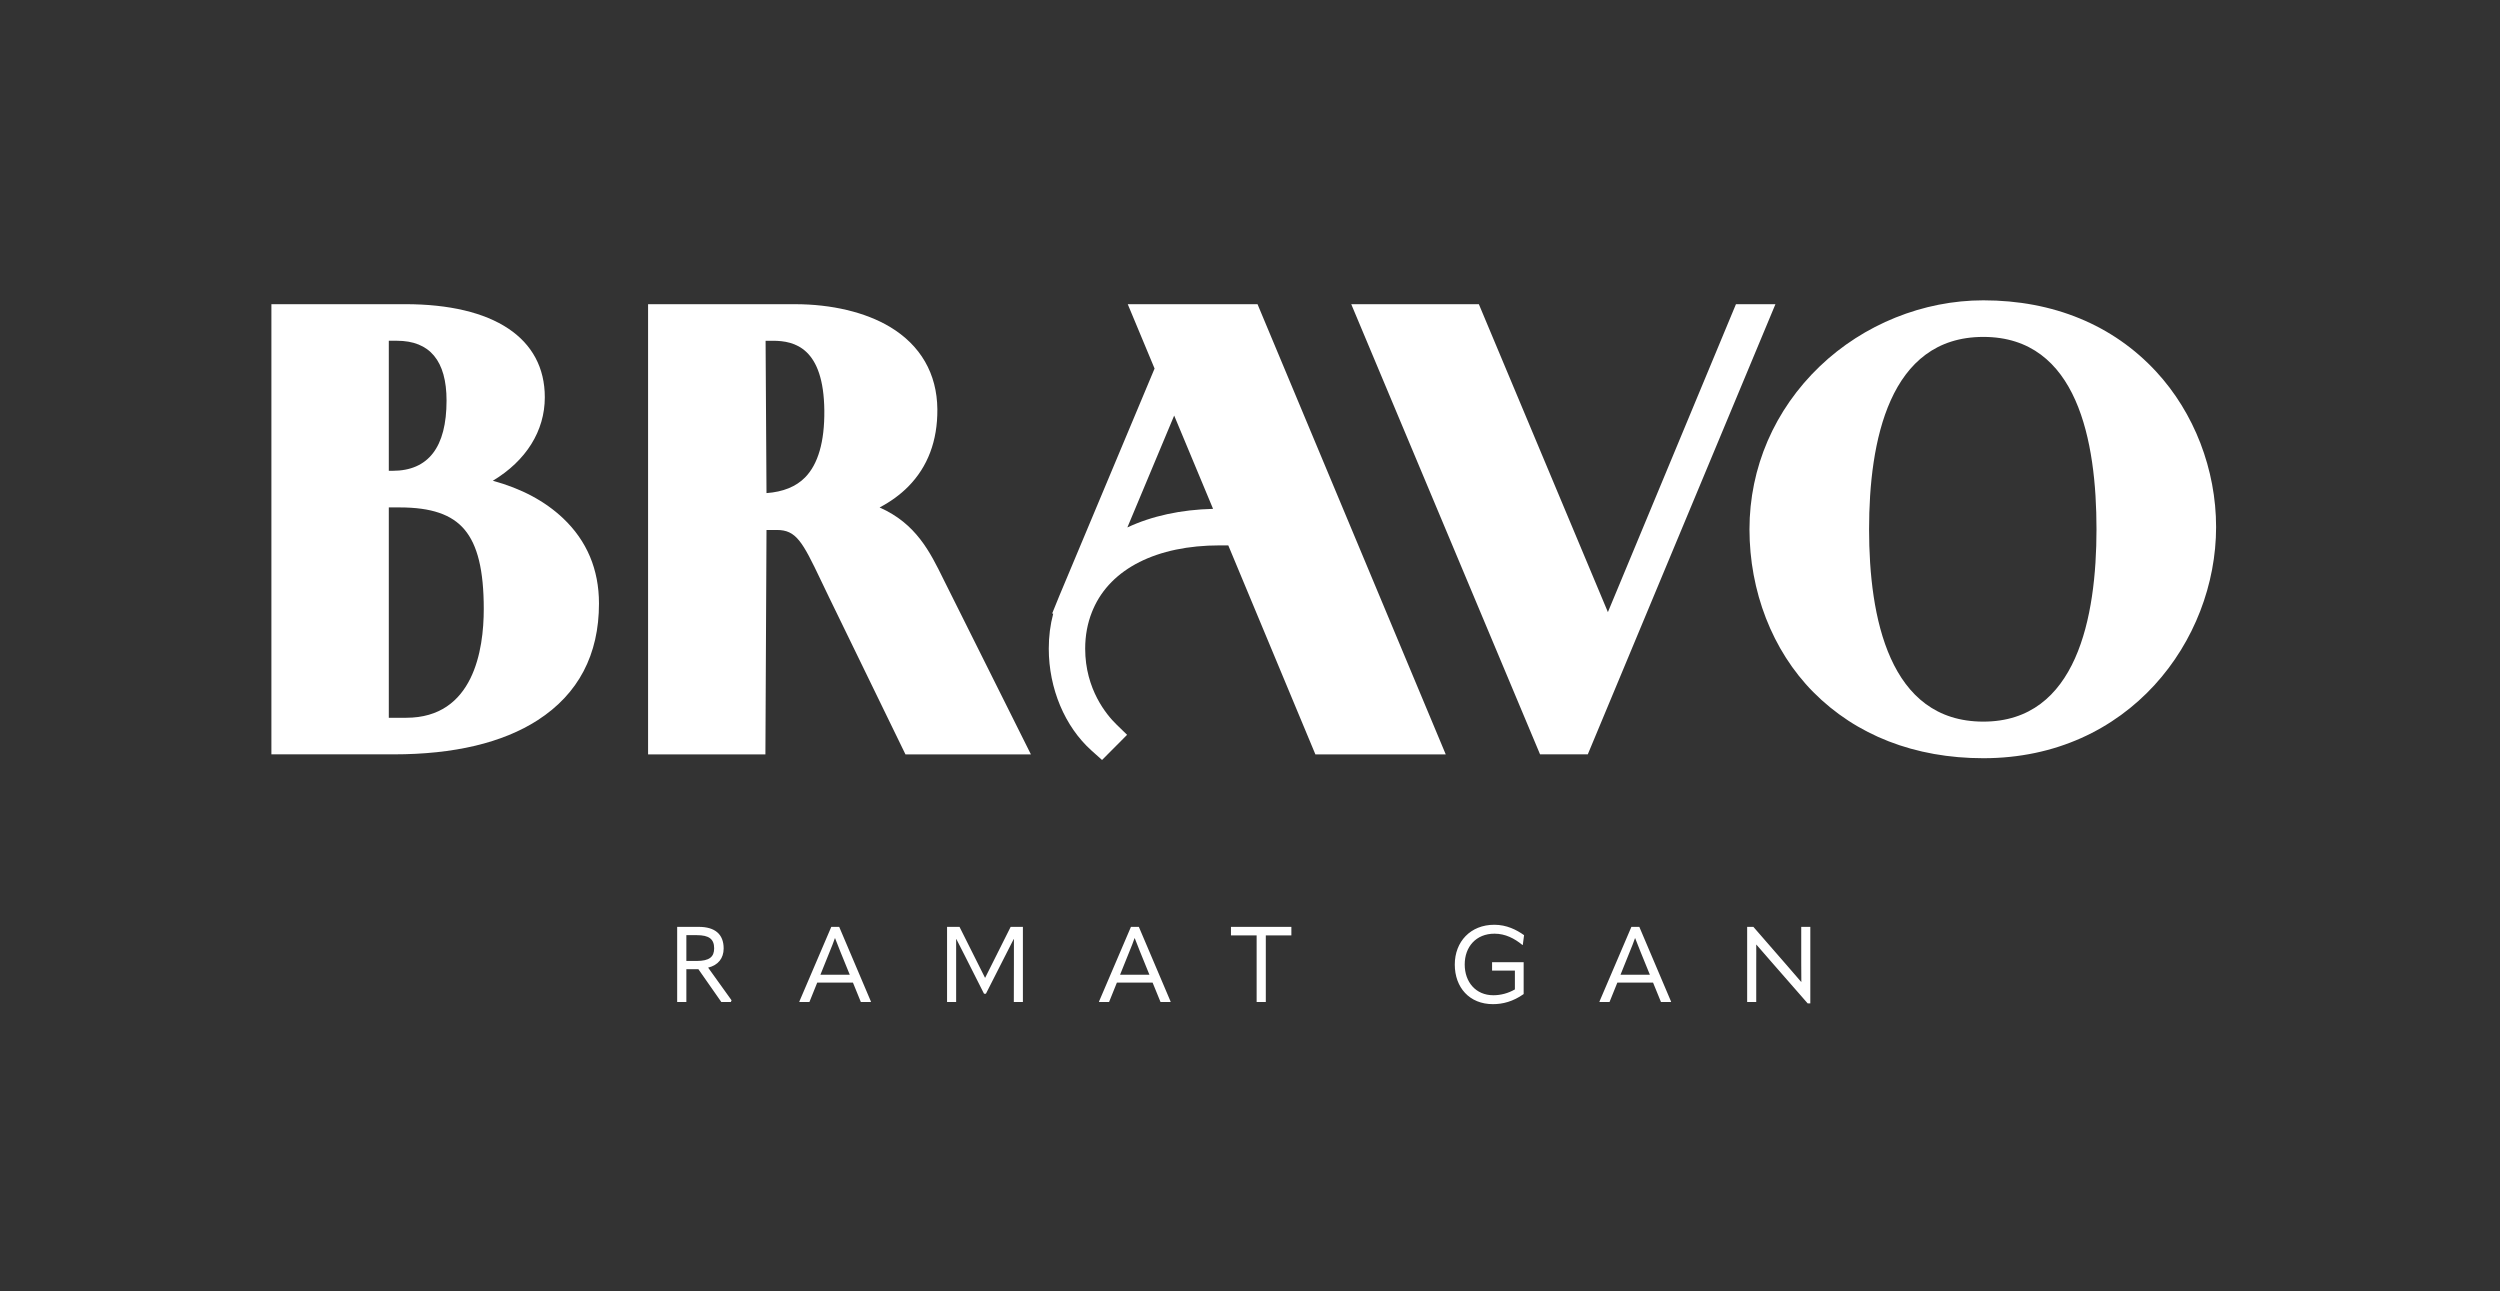 <svg width="182" height="94" viewBox="0 0 182 94" fill="none" xmlns="http://www.w3.org/2000/svg">
<rect x="0" y="0" width="182" height="94" fill="#333333" stroke="none"/>
<mask id="mask0_4233_6952" style="mask-type:luminance" maskUnits="userSpaceOnUse" x="17" y="19" width="148" height="57">
<path d="M164.09 19H17V75.966H164.09V19Z" fill="white"/>
</mask>
<g mask="url(#mask0_4233_6952)">
<mask id="mask1_4233_6952" style="mask-type:luminance" maskUnits="userSpaceOnUse" x="17" y="19" width="148" height="57">
<path d="M164.09 19H17V75.966H164.09V19Z" fill="white"/>
</mask>
<g mask="url(#mask1_4233_6952)">
<path d="M127.854 72.947V70.157C127.854 69.601 127.862 69.191 127.854 68.774H127.87C128.231 69.191 128.584 69.601 128.938 70.002L131.599 73.047H131.791V67.476H131.13V70.088C131.13 70.652 131.13 71.062 131.138 71.479H131.123C130.761 71.062 130.415 70.652 130.054 70.243L127.647 67.477H127.193V72.947H127.854ZM118.657 69.261C118.804 68.906 118.926 68.597 119.027 68.303H119.042C119.15 68.596 119.273 68.906 119.419 69.261L120.111 70.961H117.973L118.657 69.261ZM118.765 67.477L116.436 72.924L116.459 72.947H117.173L117.743 71.533H120.342L120.919 72.947H121.634L121.657 72.924L119.343 67.477H118.766H118.765ZM108.684 73.102C109.399 73.102 110.145 72.916 110.922 72.368V70.05H108.623V70.661H110.284V72.029C109.792 72.314 109.246 72.454 108.715 72.454C107.439 72.454 106.631 71.495 106.631 70.213C106.631 68.93 107.454 67.972 108.799 67.972C109.591 67.972 110.253 68.32 110.829 68.791H110.86L110.952 68.08C110.398 67.686 109.683 67.323 108.784 67.323C107.054 67.323 105.908 68.551 105.908 70.22C105.908 71.889 106.977 73.102 108.684 73.102M89.614 67.477V68.095H91.483V72.947H92.151V68.095H94.012V67.477H89.614ZM82.225 69.261C82.371 68.906 82.494 68.597 82.594 68.303H82.61C82.718 68.596 82.84 68.906 82.987 69.261L83.678 70.961H81.541L82.225 69.261ZM82.332 67.477L80.003 72.924L80.026 72.947H80.74L81.31 71.533H83.909L84.486 72.947H85.201L85.224 72.924L82.909 67.477H82.332ZM69.607 72.947V68.365H69.622L70.26 69.617L71.637 72.344H71.775L73.16 69.617L73.798 68.365H73.813V70.034L73.806 72.947H74.467V67.477H73.575L71.722 71.178H71.707L69.853 67.477H68.946V72.947H69.608H69.607ZM60.41 69.261C60.556 68.906 60.679 68.597 60.779 68.303H60.794C60.902 68.596 61.025 68.906 61.171 69.261L61.863 70.961H59.726L60.41 69.261ZM60.517 67.477L58.187 72.924L58.21 72.947H58.925L59.494 71.533H62.094L62.67 72.947H63.385L63.408 72.924L61.094 67.477H60.517ZM50.721 68.079C51.62 68.079 51.99 68.365 51.99 69.038C51.99 69.656 51.651 69.957 50.721 69.957H49.967V68.079H50.721ZM51.551 70.444C52.282 70.266 52.682 69.764 52.682 69.045C52.682 67.994 52.029 67.476 50.875 67.476H49.298V72.946H49.967V70.558H50.843L52.512 72.946H53.204L53.258 72.822L51.551 70.442L51.551 70.444Z" fill="white"/>
<path d="M28.574 34.276H28.305V24.807H28.893C31.292 24.807 32.509 26.272 32.509 29.161C32.509 32.555 31.185 34.275 28.574 34.275M29.57 52.254H28.305V36.94H29.092C31.387 36.94 32.888 37.451 33.813 38.548C34.772 39.683 35.218 41.522 35.218 44.337C35.218 47.294 34.484 52.254 29.57 52.254ZM40.991 37.729C39.673 36.482 37.957 35.566 35.878 34.999C38.298 33.543 39.662 31.377 39.662 28.921C39.662 24.614 35.955 22.144 29.491 22.144H19.758V54.917H28.654C33.054 54.917 36.585 54.079 39.147 52.427C42.105 50.518 43.606 47.661 43.606 43.936C43.606 41.459 42.726 39.371 40.99 37.728" fill="white"/>
<path d="M88.312 37.044C85.976 37.101 83.851 37.562 82.072 38.398L85.48 30.253L88.311 37.044H88.312ZM91.547 22.144H82.1L84.053 26.83L77.111 43.397L76.597 44.662L76.674 44.675C76.457 45.491 76.351 46.328 76.351 47.22C76.351 50.12 77.514 52.894 79.463 54.641L80.229 55.327L82.052 53.495L81.261 52.724C80.582 52.061 79.001 50.198 79.001 47.221C79.001 46.274 79.168 45.374 79.495 44.554L79.587 44.334C80.869 41.391 84.224 39.704 88.793 39.704H89.419L95.76 54.919H105.25L91.659 22.412L91.548 22.145L91.547 22.144Z" fill="white"/>
<path d="M144.387 52.534C137.512 52.534 136.069 44.919 136.069 38.531C136.069 32.143 137.513 24.527 144.387 24.527C151.261 24.527 152.625 32.142 152.625 38.531C152.625 44.919 151.196 52.534 144.387 52.534ZM156.967 27.052C153.828 23.658 149.478 21.864 144.387 21.864C140.012 21.864 135.674 23.613 132.485 26.664C129.181 29.826 127.362 34.041 127.362 38.531C127.362 43.021 129.01 47.353 132.001 50.377C135.123 53.53 139.406 55.198 144.387 55.198C154.993 55.198 161.332 46.642 161.332 38.371C161.332 34.178 159.741 30.052 156.967 27.052Z" fill="white"/>
<path d="M56.276 24.808C57.858 24.808 59.967 25.335 60.011 29.892C60.032 32.156 59.558 33.794 58.606 34.76C57.948 35.428 57.006 35.81 55.801 35.898L55.735 24.808H56.276ZM64.036 36.943C64.844 36.517 65.542 36.008 66.119 35.424C67.544 33.981 68.257 32.087 68.24 29.793C68.217 27.207 67.02 25.132 64.778 23.792C63 22.73 60.547 22.145 57.869 22.145H47.18V54.918H55.722L55.801 38.582H56.554C57.956 38.582 58.412 39.41 59.778 42.282C59.959 42.662 60.151 43.066 60.36 43.495L65.917 54.918H75.049L68.685 42.172C67.703 40.177 66.693 38.12 64.036 36.944" fill="white"/>
</g>
<path d="M126.378 22.144L117.055 44.562L107.772 22.411L107.66 22.144H98.37L112.116 54.917H115.591L129.252 22.144H126.378Z" fill="white"/>
</g>
</svg>
